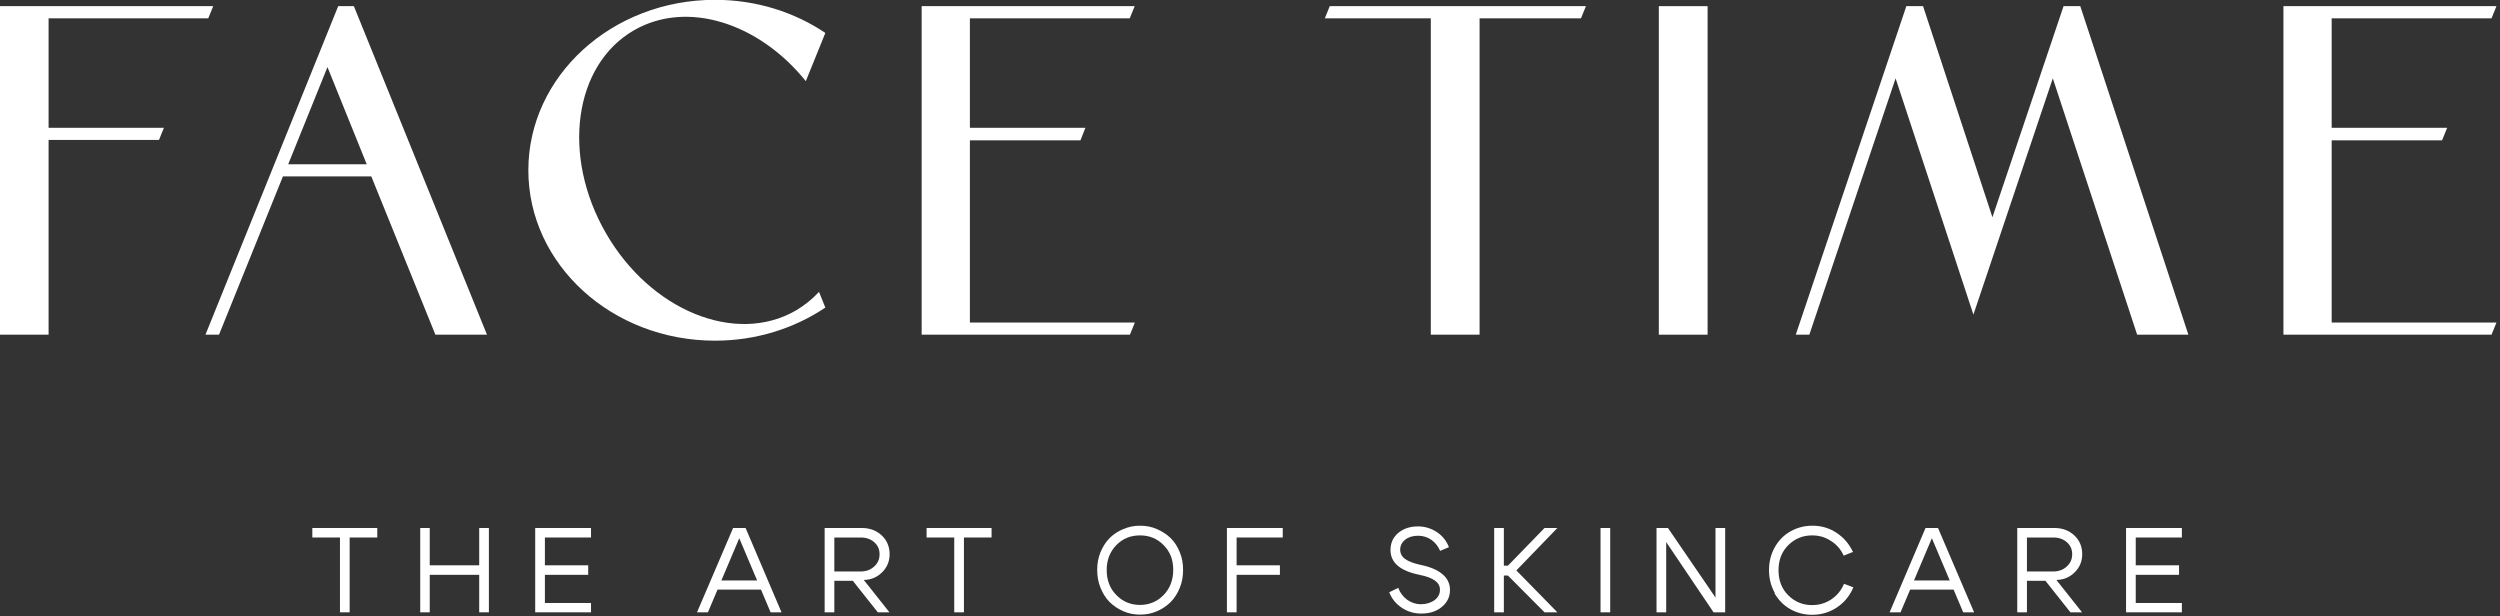 <?xml version="1.0" encoding="UTF-8"?> <svg xmlns="http://www.w3.org/2000/svg" width="142" height="35" viewBox="0 0 142 35" fill="none"><rect x="0" y="0" width="142" height="35" fill="#333333" stroke="none"/><g clip-path="url(#clip0_2062_638)"><path d="M46.51 16.59C46.13 17 45.69 17.35 45.2 17.64C41.78 19.61 36.95 17.64 34.42 13.25C31.88 8.85 32.59 3.69 36.01 1.72C39.01 -0.01 43.1 1.29 45.77 4.61L46.88 1.87C45.12 0.69 42.96 -0.01 40.61 -0.01C34.76 -0.01 30.01 4.32 30.01 9.67C30.01 15.02 34.76 19.35 40.61 19.35C42.96 19.35 45.12 18.65 46.88 17.47L46.52 16.58L46.51 16.59Z" fill="white"></path><path d="M24.75 19.01H27.66L20.1 0.35H19.21L18.2 2.85L11.67 19.01H12.44L16.07 10.02H21.09L24.73 19.01H24.75ZM16.37 9.33L18.6 3.81L20.83 9.33H16.37Z" fill="white"></path><path d="M9.31 7.26H2.76V1.04H11.83L12.11 0.35H2.76H0.69H0V19.01H2.76V7.95H9.03L9.31 7.26Z" fill="white"></path><path d="M55.09 7.97H61.37L61.65 7.26H55.09V1.04H64.17L64.45 0.35H55.09H52.35V19.01H53.15H64.18L64.46 18.32H55.09V7.97Z" fill="white"></path><path d="M96.991 0.35H94.221V19.01H96.991V0.35Z" fill="white"></path><path d="M132.439 7.97H138.709L138.999 7.26H132.439V1.04H141.519L141.799 0.35H132.439H129.699V19.01H130.499H141.519L141.799 18.32H132.439V7.97Z" fill="white"></path><path d="M90.08 0.35H75.53L75.25 1.04H81.27V19.01H84.04V1.04H89.8L90.08 0.35Z" fill="white"></path><path d="M121.39 19.01H124.3L118.16 0.35H117.21L113.17 12.34L109.23 0.35H108.28L102 19.01H102.77L107.67 4.45L112.09 17.87L116.6 4.45L121.39 19.01Z" fill="white"></path><path d="M21.43 29.99V30.53H19.86V34.78H19.31V30.53H17.74V29.99H21.43Z" fill="white"></path><path d="M23.869 34.78V29.99H24.409V32.11H27.219V29.99H27.769V34.78H27.219V32.65H24.409V34.78H23.869Z" fill="white"></path><path d="M30.95 32.11H33.41V32.65H30.95V34.25H33.57V34.78H30.4V29.99H33.57V30.53H30.95V32.11Z" fill="white"></path><path d="M40.21 34.78H39.59L41.64 29.99H42.35L44.39 34.78H43.77L41.99 30.57L40.21 34.78ZM40.57 32.97H43.4V33.49H40.57V32.97Z" fill="white"></path><path d="M49.07 32.95L50.52 34.78H49.86L48.44 32.99H47.39V34.78H46.84V29.99H48.95C49.4 29.99 49.78 30.13 50.08 30.41C50.38 30.69 50.53 31.05 50.53 31.48C50.53 31.88 50.39 32.22 50.11 32.5C49.83 32.78 49.49 32.93 49.08 32.94M48.88 30.53H47.39V32.46H48.88C49.19 32.46 49.44 32.37 49.65 32.18C49.86 31.99 49.96 31.76 49.96 31.48C49.96 31.2 49.86 30.98 49.66 30.8C49.46 30.62 49.2 30.53 48.89 30.53" fill="white"></path><path d="M56.321 29.99V30.53H54.751V34.78H54.201V30.53H52.631V29.99H56.321Z" fill="white"></path><path d="M62.32 32.37C62.32 32.01 62.38 31.67 62.51 31.36C62.64 31.05 62.81 30.78 63.03 30.56C63.25 30.34 63.51 30.17 63.81 30.05C64.11 29.92 64.42 29.86 64.76 29.86C65.1 29.86 65.41 29.92 65.71 30.05C66.01 30.18 66.27 30.35 66.49 30.56C66.71 30.78 66.88 31.04 67.01 31.36C67.14 31.67 67.2 32.01 67.2 32.37C67.2 32.73 67.14 33.08 67.01 33.39C66.88 33.71 66.71 33.98 66.49 34.2C66.27 34.42 66.01 34.59 65.71 34.72C65.41 34.85 65.1 34.91 64.76 34.91C64.42 34.91 64.11 34.85 63.81 34.72C63.51 34.59 63.25 34.42 63.03 34.2C62.81 33.98 62.64 33.71 62.51 33.39C62.38 33.07 62.32 32.73 62.32 32.37ZM62.86 32.37C62.86 32.95 63.04 33.43 63.41 33.8C63.77 34.17 64.22 34.36 64.75 34.36C65.28 34.36 65.73 34.17 66.09 33.8C66.45 33.43 66.64 32.95 66.64 32.37C66.64 31.79 66.46 31.33 66.09 30.96C65.73 30.59 65.28 30.41 64.75 30.41C64.22 30.41 63.77 30.59 63.41 30.96C63.05 31.33 62.86 31.8 62.86 32.37Z" fill="white"></path><path d="M70.239 32.11H72.699V32.65H70.239V34.78H69.689V29.99H72.859V30.53H70.239V32.11Z" fill="white"></path><path d="M80.63 32.65C79.53 32.43 78.98 31.96 78.98 31.24C78.98 30.85 79.12 30.53 79.41 30.28C79.7 30.03 80.08 29.9 80.54 29.9C80.93 29.9 81.29 30.01 81.61 30.22C81.93 30.43 82.16 30.72 82.3 31.08L81.8 31.29C81.69 31.03 81.52 30.82 81.3 30.66C81.08 30.51 80.83 30.43 80.55 30.43C80.25 30.43 80.01 30.5 79.82 30.65C79.63 30.8 79.53 30.99 79.53 31.22C79.53 31.43 79.62 31.61 79.81 31.75C80 31.89 80.3 32 80.71 32.09C81.25 32.2 81.66 32.38 81.94 32.62C82.22 32.86 82.36 33.16 82.36 33.51C82.36 33.89 82.21 34.21 81.9 34.47C81.59 34.73 81.2 34.85 80.73 34.85C80.32 34.85 79.95 34.74 79.62 34.52C79.29 34.3 79.05 34.01 78.91 33.64L79.42 33.39C79.53 33.68 79.7 33.9 79.93 34.07C80.16 34.23 80.42 34.32 80.71 34.32C81 34.32 81.27 34.24 81.48 34.09C81.69 33.93 81.79 33.74 81.79 33.5C81.79 33.29 81.7 33.12 81.51 32.98C81.32 32.84 81.03 32.73 80.62 32.65" fill="white"></path><path d="M84.869 34.78V29.99H85.419V32.13H85.649L87.729 29.99H88.459L86.129 32.4L88.459 34.78H87.729L85.649 32.69H85.419V34.78H84.869Z" fill="white"></path><path d="M91.46 29.99H90.91V34.78H91.46V29.99Z" fill="white"></path><path d="M94.09 34.78V29.99H94.74L97.44 33.94V29.99H97.99V34.78H97.33L94.64 30.79V34.78H94.09Z" fill="white"></path><path d="M100.81 33.68C100.59 33.29 100.48 32.86 100.48 32.38C100.48 31.9 100.59 31.47 100.81 31.08C101.03 30.69 101.33 30.39 101.7 30.18C102.08 29.97 102.49 29.86 102.94 29.86C103.45 29.86 103.9 29.99 104.31 30.26C104.72 30.53 105.03 30.89 105.25 31.35L104.72 31.56C104.56 31.2 104.31 30.92 103.99 30.72C103.67 30.51 103.32 30.41 102.93 30.41C102.39 30.41 101.94 30.6 101.57 30.97C101.2 31.34 101.02 31.81 101.02 32.39C101.02 32.97 101.2 33.44 101.57 33.81C101.94 34.18 102.39 34.37 102.93 34.37C103.33 34.37 103.69 34.26 104.01 34.05C104.34 33.83 104.58 33.54 104.74 33.16L105.27 33.36C105.07 33.84 104.76 34.22 104.34 34.5C103.92 34.78 103.45 34.92 102.93 34.92C102.48 34.92 102.06 34.81 101.69 34.6C101.31 34.39 101.02 34.08 100.79 33.7" fill="white"></path><path d="M107.95 34.78H107.33L109.37 29.99H110.08L112.13 34.78H111.51L109.73 30.57L107.95 34.78ZM108.31 32.97H111.13V33.49H108.31V32.97Z" fill="white"></path><path d="M116.81 32.95L118.26 34.78H117.6L116.18 32.99H115.13V34.78H114.58V29.99H116.69C117.14 29.99 117.52 30.13 117.82 30.41C118.12 30.69 118.27 31.05 118.27 31.48C118.27 31.88 118.13 32.22 117.85 32.5C117.57 32.78 117.23 32.93 116.82 32.94M116.62 30.53H115.13V32.46H116.62C116.93 32.46 117.18 32.37 117.39 32.18C117.6 31.99 117.7 31.76 117.7 31.48C117.7 31.2 117.6 30.98 117.4 30.8C117.2 30.62 116.94 30.53 116.63 30.53" fill="white"></path><path d="M121.31 32.11H123.77V32.65H121.31V34.25H123.93V34.78H120.76V29.99H123.93V30.53H121.31V32.11Z" fill="white"></path></g><defs><clipPath id="clip0_2062_638"><rect width="141.8" height="34.9" fill="white"></rect></clipPath></defs></svg> 